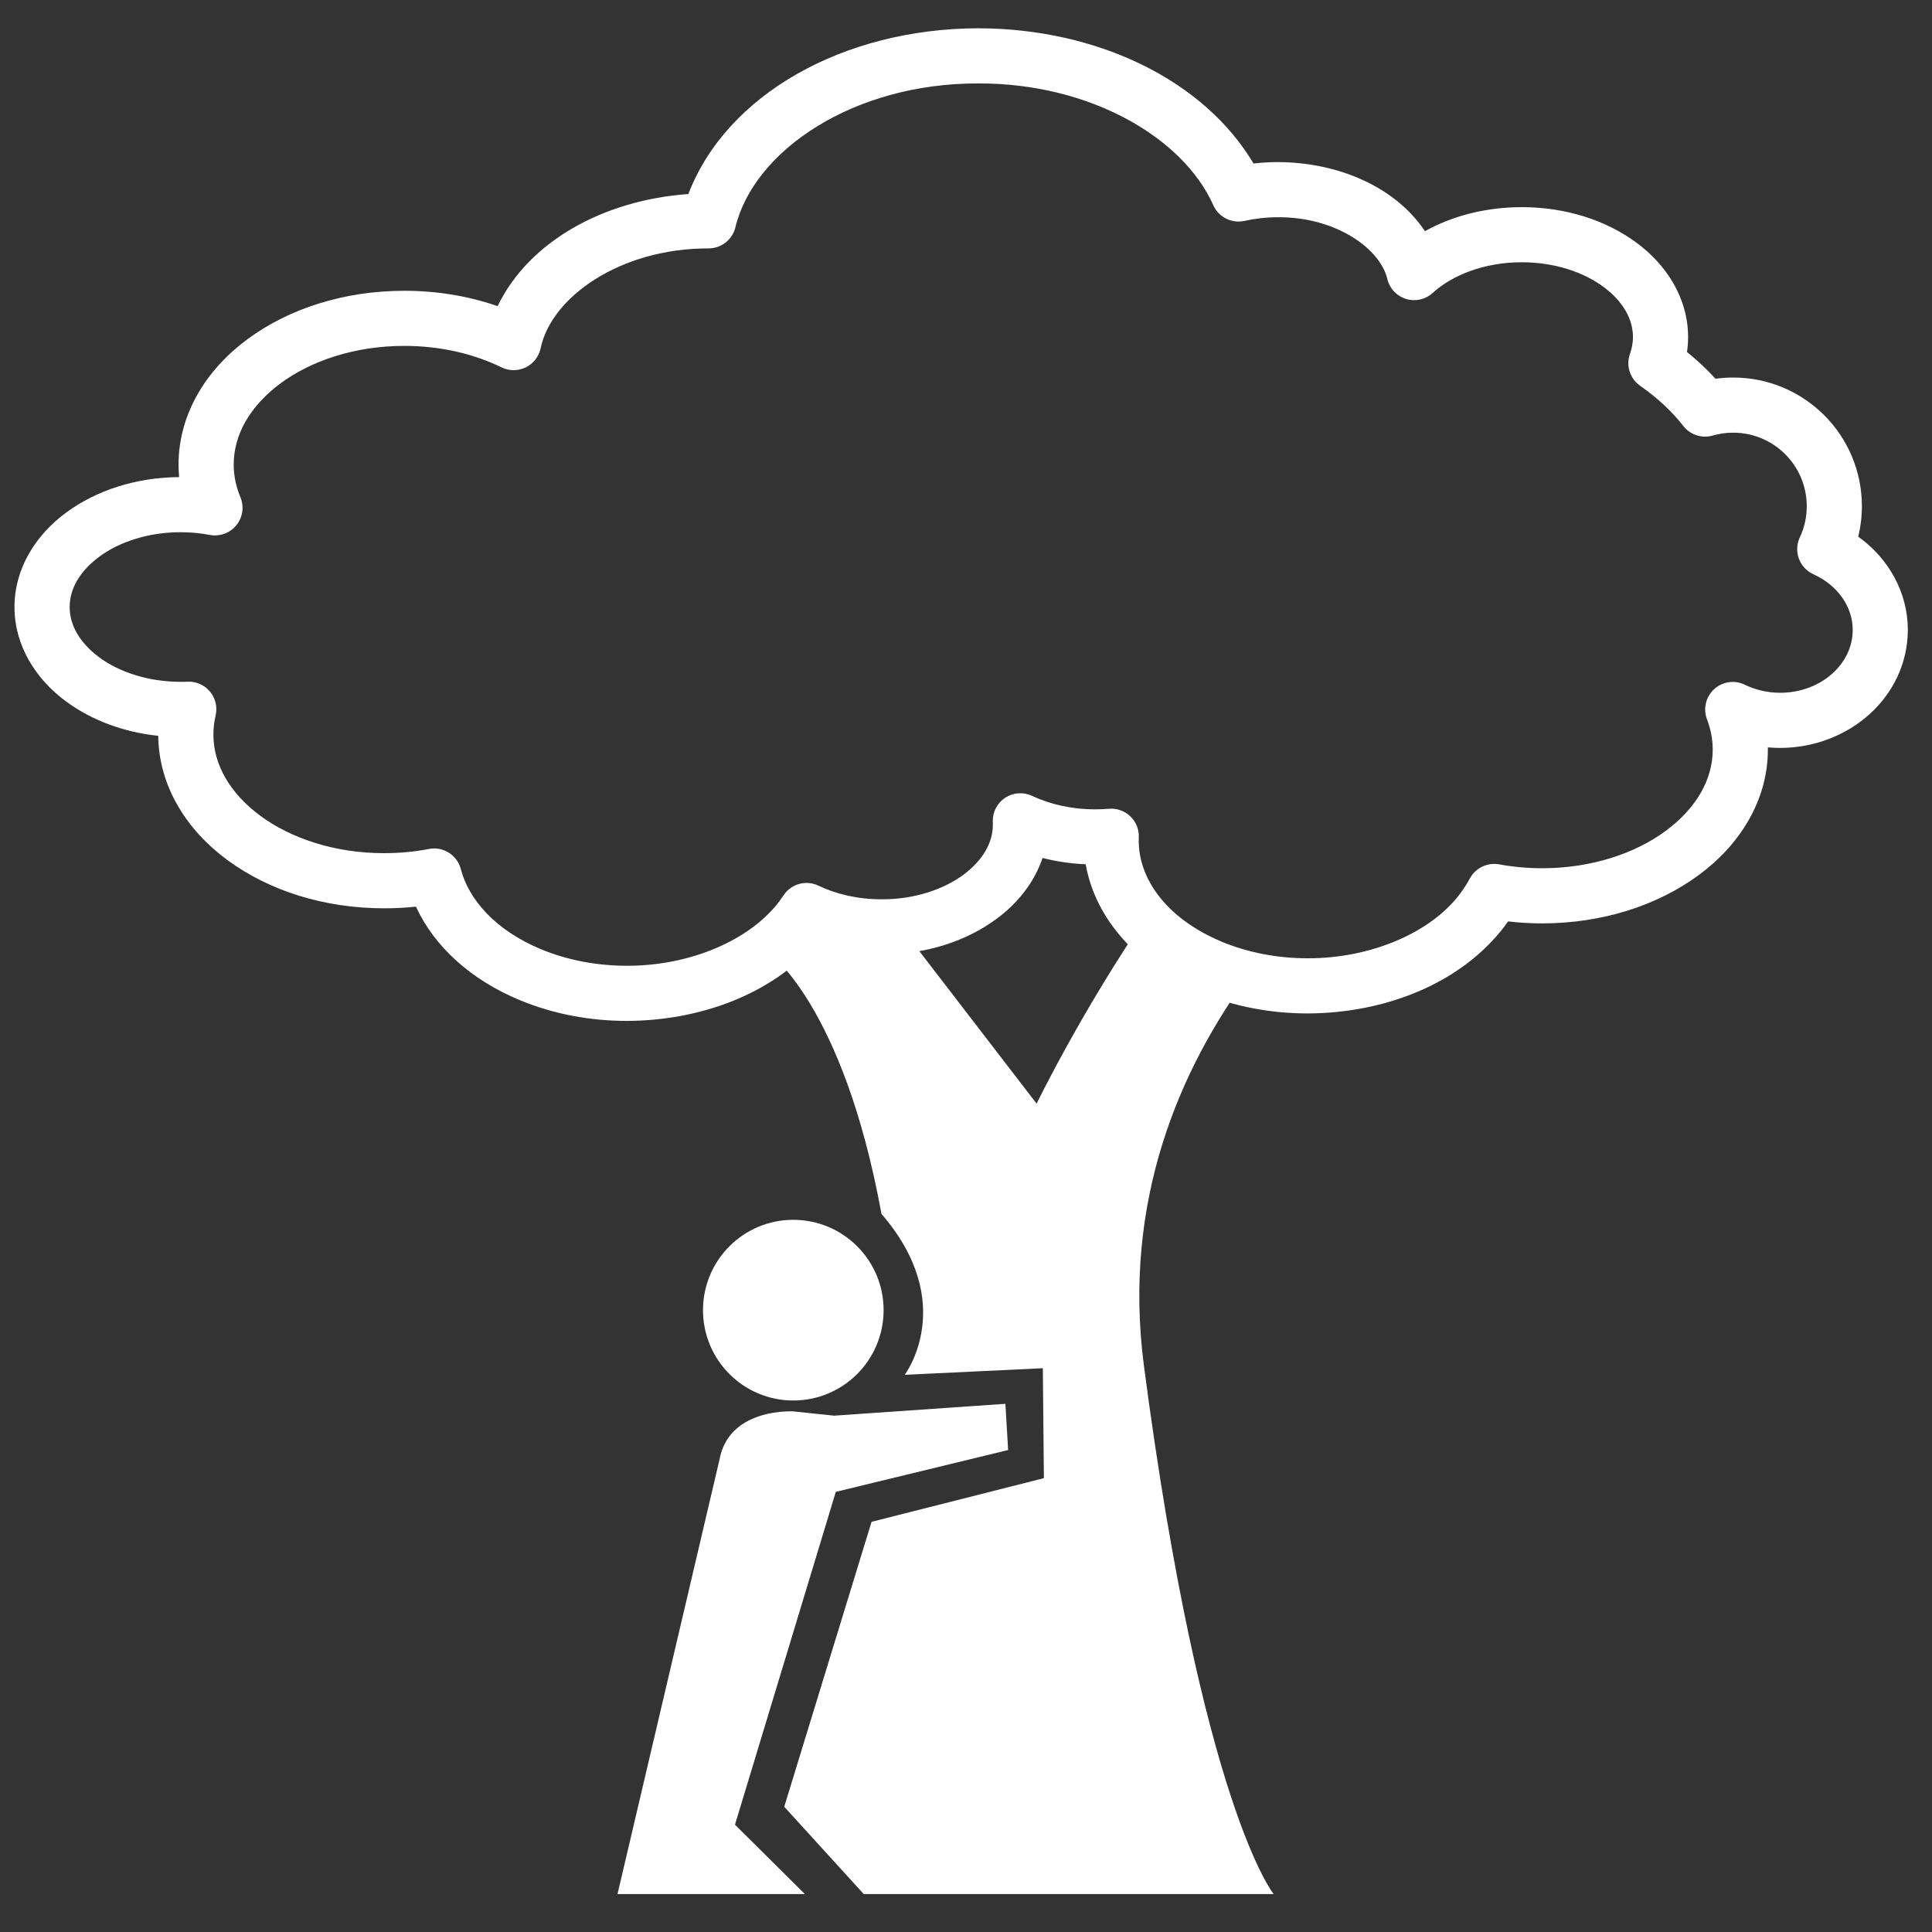 <?xml version="1.0" encoding="utf-8"?>
<!-- Generator: Adobe Illustrator 13.0.2, SVG Export Plug-In . SVG Version: 6.00 Build 14948)  -->
<!DOCTYPE svg PUBLIC "-//W3C//DTD SVG 1.1//EN" "http://www.w3.org/Graphics/SVG/1.1/DTD/svg11.dtd">
<svg version="1.1" id="Layer_1" xmlns="http://www.w3.org/2000/svg" xmlns:xlink="http://www.w3.org/1999/xlink" x="0px" y="0px"
	 width="200px" height="200px" viewBox="0 0 200 200" enable-background="new 0 0 200 200" xml:space="preserve">
<rect x="0" y="0" width="200" height="200" fill="#333333" stroke="none"/>
<g>
	<path fill-rule="evenodd" clip-rule="evenodd" fill="#FFFFFF" d="M72.774,135.628c0-5.168,4.187-9.354,9.343-9.354
		c5.167,0,9.353,4.186,9.353,9.354c0,5.166-4.187,9.352-9.353,9.352C76.96,144.979,72.774,140.794,72.774,135.628z"/>
	<path fill-rule="evenodd" clip-rule="evenodd" fill="#FFFFFF" d="M79.529,98.577c0,0,7.745,5.356,11.722,27.088
		c8.011,9.276,2.402,16.656,2.402,16.656l14.302-0.684l0.108,11.382l-17.84,4.52l-9.039,29.495l8.23,9.039h42.435
		c0,0-7.44-9.077-13.425-54.651c-2.256-17.165,3.739-30.847,11.037-40.724c-4.824-1.265-6.975-2.55-10.343-6.488
		c-7.06,10.238-11.808,20.038-11.808,20.038L93.277,95.999l-9.449-0.857L79.529,98.577z"/>
	<path fill-rule="evenodd" clip-rule="evenodd" fill="#FFFFFF" d="M74.496,151.04c0.666-3.549,3.958-4.946,7.506-4.946l4.349,0.456
		l17.727-1.228l0.284,4.785l-17.84,4.33L76.085,188.89l7.24,7.184H63.924L74.496,151.04z"/>
	<path fill="#FFFFFF" d="M53.81,103.534c-5.073-2.104-8.855-5.547-10.75-9.679l0,0c-1.088,0.115-2.192,0.173-3.311,0.174l0,0
		c-6.235-0.006-11.929-1.846-16.202-4.992l0,0c-4.218-3.092-7.117-7.651-7.166-12.865l0,0c-3.619-0.379-6.907-1.623-9.517-3.541l0,0
		c-3.14-2.3-5.365-5.774-5.365-9.79l0,0c0-4.018,2.225-7.492,5.365-9.791l0,0c3.12-2.295,7.21-3.625,11.678-3.662l0,0
		c-0.039-0.428-0.06-0.859-0.06-1.295l0,0c0-5.272,2.913-9.882,7.168-13.003l0,0c4.272-3.145,9.966-4.984,16.201-4.989l0,0
		c3.434,0,6.705,0.562,9.663,1.591l0,0c3.198-6.646,10.889-10.976,19.744-11.606l0,0C75.221,9.745,87.362,2.96,101.27,2.927l0,0
		c12.469,0.031,23.423,5.453,28.494,14.001l0,0c0.824-0.097,1.67-0.148,2.533-0.148l0,0c6.388,0.029,12.218,2.655,15.214,7.154l0,0
		c2.864-1.601,6.321-2.484,10.028-2.492l0,0c4.532,0.006,8.687,1.34,11.845,3.664l0,0c3.141,2.299,5.366,5.772,5.367,9.791l0,0
		c0,0.525-0.039,1.041-0.114,1.545l0,0c1.077,0.866,2.063,1.792,2.953,2.767l0,0c0.601-0.083,1.212-0.126,1.832-0.126l0,0
		c7.359,0,13.321,5.961,13.321,13.32l0,0c0,1.082-0.131,2.141-0.378,3.155l0,0c3.066,2.191,5.129,5.666,5.135,9.662l0,0
		c-0.045,6.974-6.13,12.193-13.216,12.205l0,0c-0.43,0-0.856-0.02-1.277-0.057l0,0c0.002,0.076,0.002,0.152,0.002,0.229l0,0
		c0,5.269-2.913,9.877-7.166,12.997l0,0c-4.273,3.147-9.966,4.99-16.201,4.995l0,0c-1.201,0-2.38-0.072-3.526-0.204l0,0
		c-0.13,0.188-0.266,0.374-0.405,0.562l0,0c-4.569,5.938-12.406,8.939-20.351,8.964l0,0c-3.742-0.002-7.542-0.685-11.084-2.156l0,0
		c-6.488-2.671-10.889-7.617-11.887-13.285l0,0c-1.547-0.066-3.043-0.29-4.464-0.655l0,0c-0.853,2.543-2.603,4.727-4.802,6.334l0,0
		c-3.159,2.321-7.312,3.651-11.844,3.658l0,0c-2.421-0.001-4.735-0.383-6.846-1.094l0,0c-4.653,5.281-12.051,7.948-19.547,7.972l0,0
		C61.146,105.683,57.352,105.003,53.81,103.534L53.81,103.534z M47.703,89.965c0.814,3.126,3.533,6.312,8.295,8.297l0,0
		c2.775,1.151,5.843,1.714,8.887,1.713l0,0c6.489,0.023,12.724-2.608,15.782-6.658l0,0l0,0c0.155-0.211,0.311-0.438,0.482-0.684l0,0
		c0.797-1.154,2.317-1.557,3.583-0.947l0,0c1.821,0.876,4.083,1.412,6.547,1.41l0,0c3.395,0.007,6.419-1.031,8.457-2.543l0,0
		c2.05-1.531,3.039-3.344,3.046-5.173l0,0l-0.009-0.338c-0.025-0.991,0.464-1.922,1.295-2.463l0,0
		c0.832-0.541,1.88-0.612,2.777-0.188l0,0c1.831,0.864,4.08,1.392,6.518,1.392l0,0c0.506-0.001,0.974-0.018,1.429-0.057l0,0
		c0.823-0.07,1.624,0.212,2.221,0.783l0,0c0.597,0.572,0.911,1.358,0.876,2.185l0,0c-0.004,0.115-0.008,0.224-0.008,0.327l0,0
		c-0.008,3.842,2.724,7.996,8.583,10.461l0,0c2.778,1.156,5.85,1.721,8.896,1.719l0,0c6.508,0.024,12.76-2.627,15.79-6.688l0,0
		c0.4-0.537,0.729-1.052,1.01-1.575l0,0c0.583-1.086,1.808-1.678,3.021-1.46l0,0c1.431,0.258,2.929,0.403,4.461,0.402l0,0
		c5.097,0.006,9.658-1.543,12.811-3.878l0,0c3.17-2.359,4.848-5.319,4.848-8.405l0,0c-0.002-1.069-0.202-2.106-0.593-3.131l0,0l0,0
		c-0.416-1.096-0.124-2.332,0.741-3.123l0,0c0.864-0.791,2.123-0.973,3.177-0.459l0,0c1.087,0.527,2.318,0.832,3.659,0.833l0,0
		c2.164,0.001,4.076-0.793,5.416-2.002l0,0c1.34-1.222,2.087-2.783,2.091-4.495l0,0c0.007-2.401-1.538-4.62-4.063-5.771l0,0
		c-0.695-0.312-1.243-0.898-1.507-1.613l0,0c-0.265-0.716-0.23-1.518,0.096-2.207l0,0c0.462-0.98,0.718-2.061,0.718-3.226l0,0
		c-0.008-4.209-3.402-7.604-7.612-7.611l0,0c-0.739-0.001-1.454,0.104-2.12,0.297l0,0c-1.116,0.322-2.317-0.065-3.036-0.979l0,0
		c-1.177-1.498-2.669-2.912-4.474-4.168l0,0c-1.057-0.732-1.491-2.08-1.064-3.292l0,0c0.208-0.595,0.312-1.171,0.314-1.753l0,0
		c0-1.835-0.99-3.661-3.048-5.197l0,0c-2.038-1.514-5.062-2.554-8.455-2.549l0,0c-3.86-0.01-7.226,1.336-9.23,3.178l0,0
		c-0.741,0.673-1.773,0.91-2.733,0.624l0,0c-0.961-0.285-1.698-1.047-1.949-2.017l0,0c-0.689-3.133-5.269-6.482-11.329-6.447l0,0
		c-1.213,0-2.376,0.138-3.479,0.38l0,0c-1.312,0.288-2.657-0.384-3.212-1.606l0,0c-3.076-6.954-12.679-12.659-24.337-12.626l0,0
		C88.32,8.601,78.014,15.611,76.12,23.563l0,0c-0.32,1.261-1.459,2.147-2.761,2.151l0,0c-9.197-0.018-16.329,5.07-17.403,10.385l0,0
		c-0.194,0.854-0.761,1.564-1.552,1.942l0,0c-0.792,0.378-1.7,0.373-2.486-0.012l0,0c-2.829-1.386-6.301-2.223-10.066-2.222l0,0
		c-5.099-0.005-9.662,1.543-12.812,3.876l0,0c-3.169,2.358-4.847,5.315-4.847,8.408l0,0c0,1.165,0.238,2.285,0.695,3.385l0,0
		c0.402,0.967,0.238,2.088-0.423,2.899l0,0c-0.661,0.812-1.727,1.197-2.754,0.999l0,0c-0.949-0.183-1.958-0.28-2.997-0.28l0,0
		c-3.394-0.006-6.419,1.034-8.457,2.548l0,0c-2.057,1.537-3.047,3.361-3.046,5.197l0,0c-0.001,1.834,0.989,3.659,3.046,5.197l0,0
		c2.038,1.512,5.063,2.552,8.457,2.546l0,0c0.275,0.001,0.485-0.001,0.631-0.012l0,0c0.903-0.062,1.781,0.308,2.37,0.997l0,0
		c0.587,0.69,0.812,1.617,0.606,2.498l0,0c-0.152,0.653-0.229,1.31-0.229,1.969l0,0c0,3.093,1.677,6.051,4.848,8.408l0,0
		c3.151,2.333,7.714,3.882,12.811,3.876l0,0c1.616,0,3.177-0.146,4.65-0.434l0,0c0.184-0.036,0.367-0.054,0.548-0.054l0,0
		C46.22,87.834,47.368,88.688,47.703,89.965L47.703,89.965z"/>
</g>
</svg>
